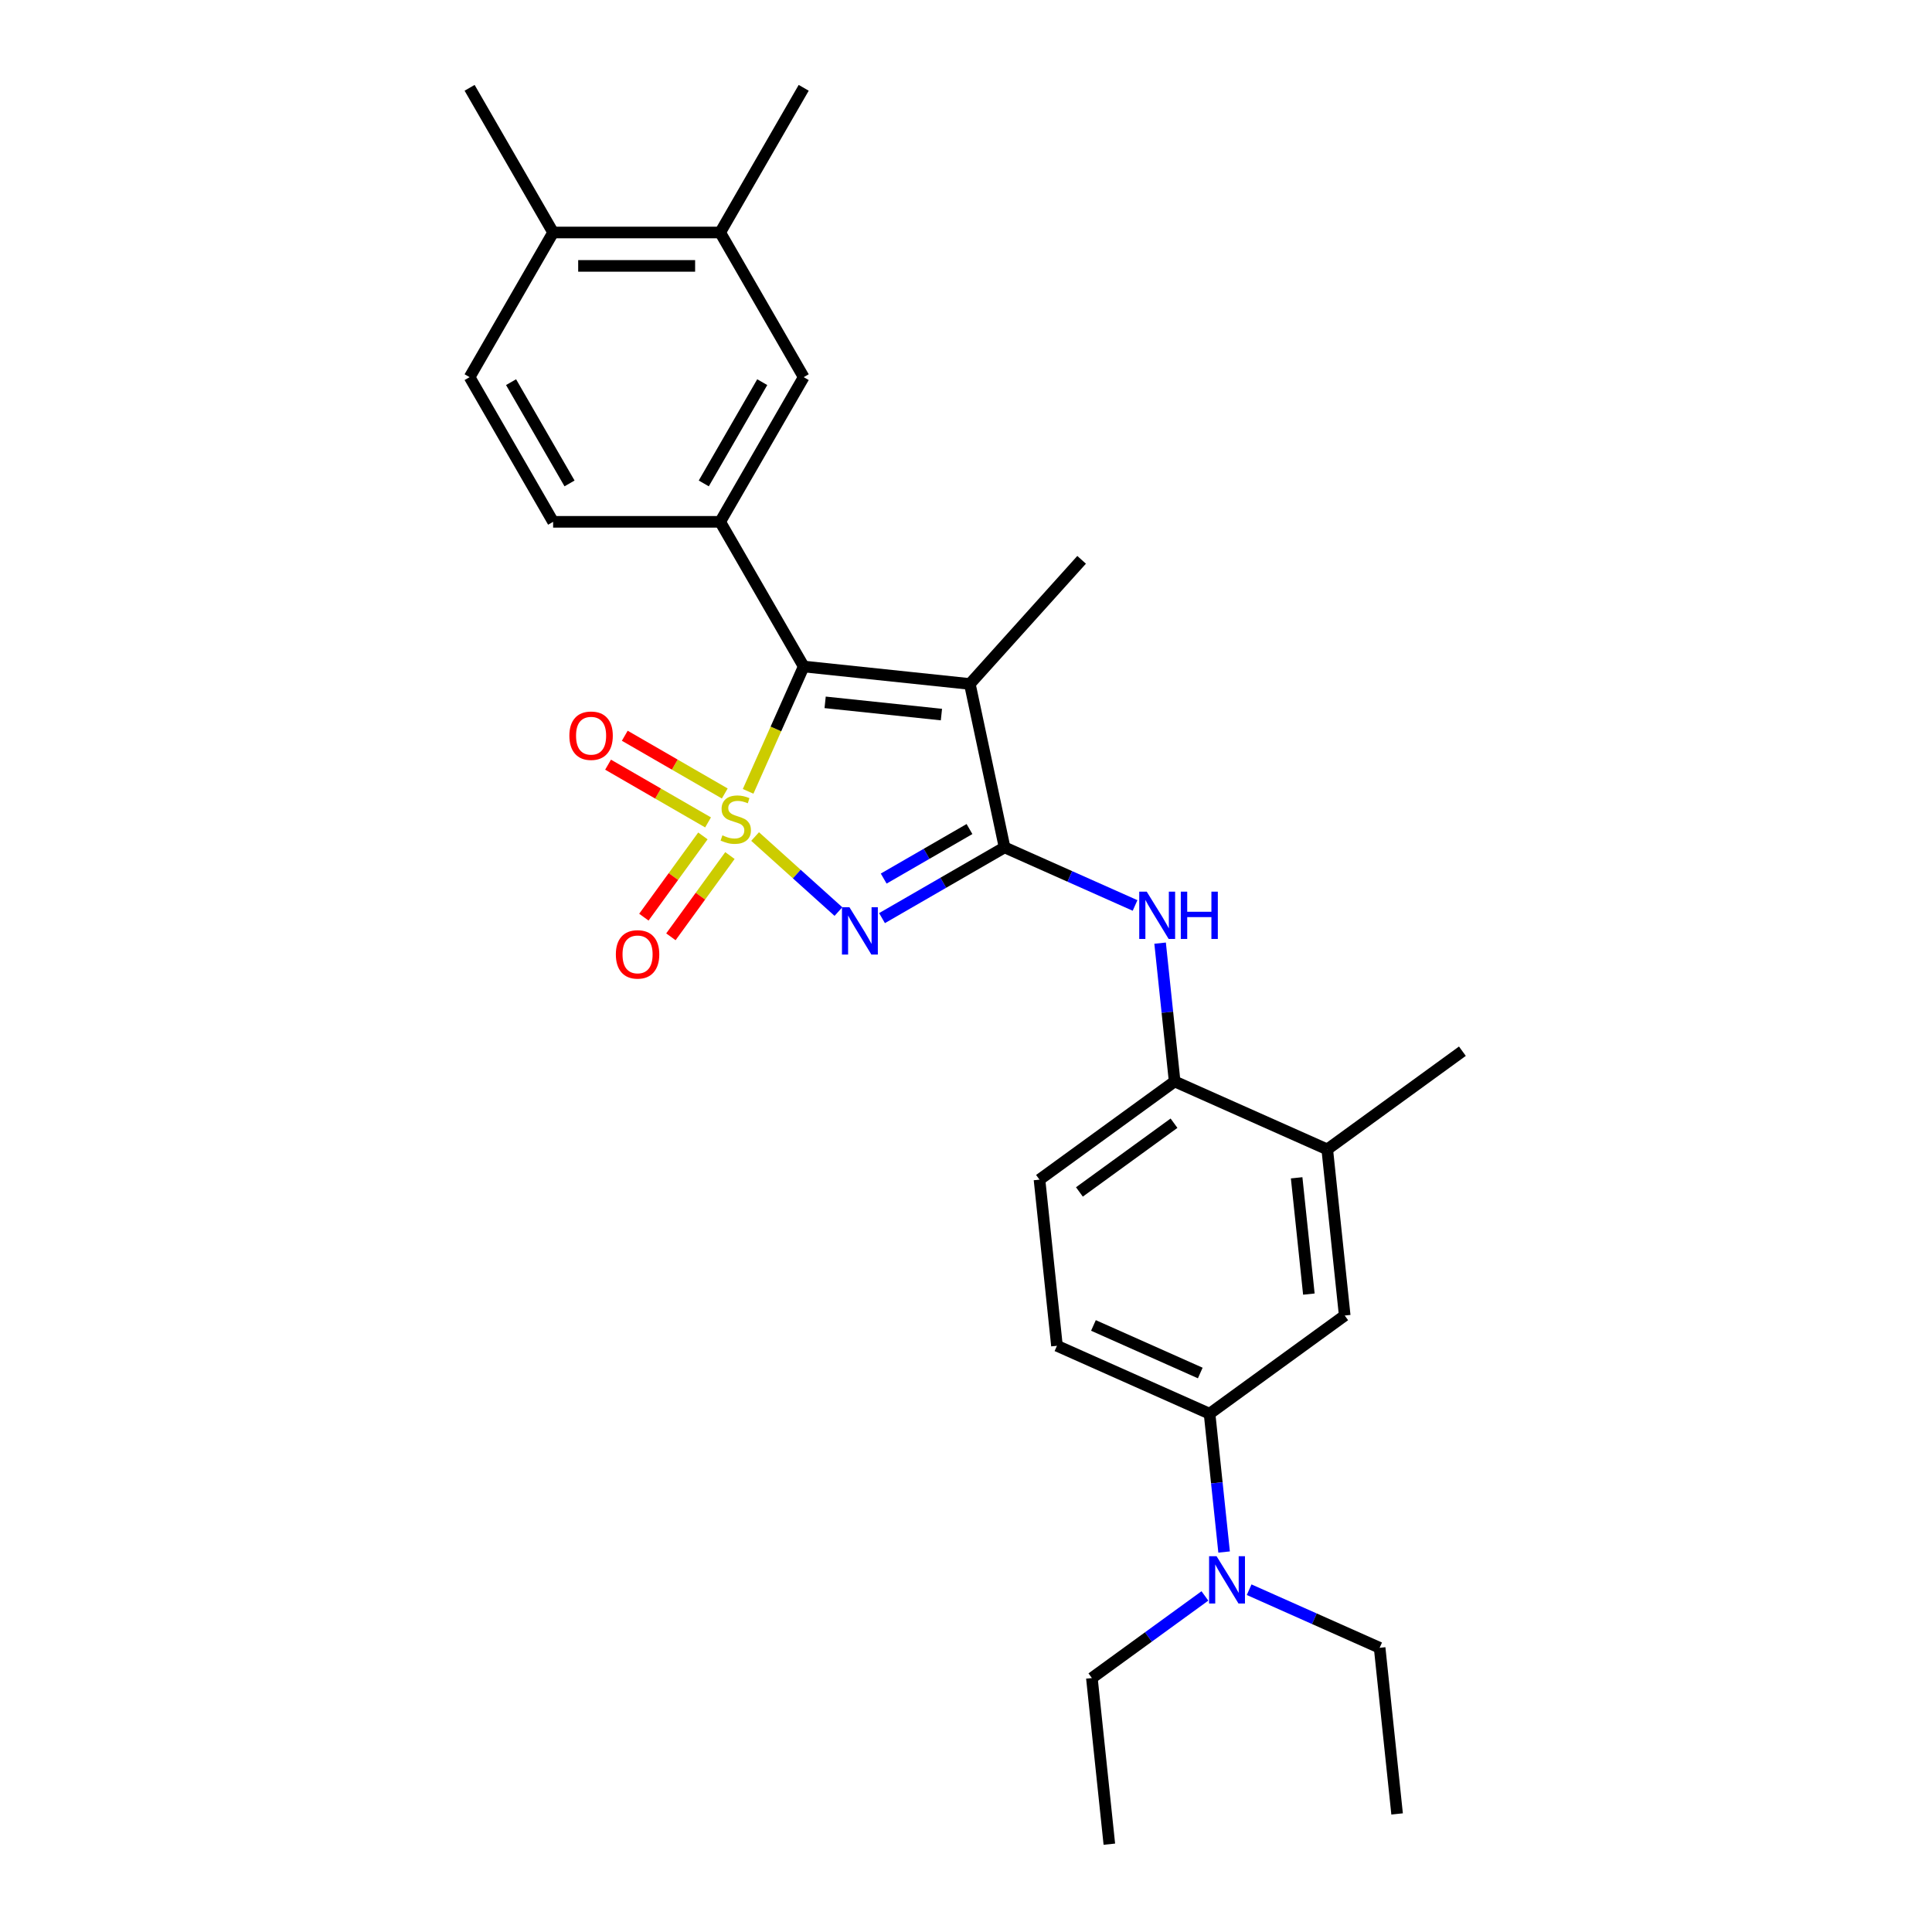 <?xml version='1.0' encoding='iso-8859-1'?>
<svg version='1.1' baseProfile='full'
              xmlns='http://www.w3.org/2000/svg'
                      xmlns:rdkit='http://www.rdkit.org/xml'
                      xmlns:xlink='http://www.w3.org/1999/xlink'
                  xml:space='preserve'
width='1000px' height='1000px' viewBox='0 0 1000 1000'>
<!-- END OF HEADER -->
<rect style='opacity:1.0;fill:#FFFFFF;stroke:none' width='1000' height='1000' x='0' y='0'> </rect>
<path class='bond-0' d='M 390.84,432.986 L 412.406,452.404' style='fill:none;fill-rule:evenodd;stroke:#CCCC00;stroke-width:6px;stroke-linecap:butt;stroke-linejoin:miter;stroke-opacity:1' />
<path class='bond-0' d='M 412.406,452.404 L 433.972,471.822' style='fill:none;fill-rule:evenodd;stroke:#0000FF;stroke-width:6px;stroke-linecap:butt;stroke-linejoin:miter;stroke-opacity:1' />
<path class='bond-2' d='M 387.225,409.6 L 401.61,377.29' style='fill:none;fill-rule:evenodd;stroke:#CCCC00;stroke-width:6px;stroke-linecap:butt;stroke-linejoin:miter;stroke-opacity:1' />
<path class='bond-2' d='M 401.61,377.29 L 415.996,344.98' style='fill:none;fill-rule:evenodd;stroke:#000000;stroke-width:6px;stroke-linecap:butt;stroke-linejoin:miter;stroke-opacity:1' />
<path class='bond-6' d='M 363.819,432.669 L 348.542,453.696' style='fill:none;fill-rule:evenodd;stroke:#CCCC00;stroke-width:6px;stroke-linecap:butt;stroke-linejoin:miter;stroke-opacity:1' />
<path class='bond-6' d='M 348.542,453.696 L 333.266,474.722' style='fill:none;fill-rule:evenodd;stroke:#FF0000;stroke-width:6px;stroke-linecap:butt;stroke-linejoin:miter;stroke-opacity:1' />
<path class='bond-6' d='M 377.809,442.834 L 362.533,463.86' style='fill:none;fill-rule:evenodd;stroke:#CCCC00;stroke-width:6px;stroke-linecap:butt;stroke-linejoin:miter;stroke-opacity:1' />
<path class='bond-6' d='M 362.533,463.86 L 347.256,484.887' style='fill:none;fill-rule:evenodd;stroke:#FF0000;stroke-width:6px;stroke-linecap:butt;stroke-linejoin:miter;stroke-opacity:1' />
<path class='bond-7' d='M 375.138,410.701 L 349.26,395.761' style='fill:none;fill-rule:evenodd;stroke:#CCCC00;stroke-width:6px;stroke-linecap:butt;stroke-linejoin:miter;stroke-opacity:1' />
<path class='bond-7' d='M 349.26,395.761 L 323.382,380.82' style='fill:none;fill-rule:evenodd;stroke:#FF0000;stroke-width:6px;stroke-linecap:butt;stroke-linejoin:miter;stroke-opacity:1' />
<path class='bond-7' d='M 366.491,425.677 L 340.613,410.737' style='fill:none;fill-rule:evenodd;stroke:#CCCC00;stroke-width:6px;stroke-linecap:butt;stroke-linejoin:miter;stroke-opacity:1' />
<path class='bond-7' d='M 340.613,410.737 L 314.735,395.796' style='fill:none;fill-rule:evenodd;stroke:#FF0000;stroke-width:6px;stroke-linecap:butt;stroke-linejoin:miter;stroke-opacity:1' />
<path class='bond-1' d='M 456.531,475.217 L 488.248,456.906' style='fill:none;fill-rule:evenodd;stroke:#0000FF;stroke-width:6px;stroke-linecap:butt;stroke-linejoin:miter;stroke-opacity:1' />
<path class='bond-1' d='M 488.248,456.906 L 519.965,438.594' style='fill:none;fill-rule:evenodd;stroke:#000000;stroke-width:6px;stroke-linecap:butt;stroke-linejoin:miter;stroke-opacity:1' />
<path class='bond-1' d='M 457.4,454.748 L 479.602,441.93' style='fill:none;fill-rule:evenodd;stroke:#0000FF;stroke-width:6px;stroke-linecap:butt;stroke-linejoin:miter;stroke-opacity:1' />
<path class='bond-1' d='M 479.602,441.93 L 501.803,429.111' style='fill:none;fill-rule:evenodd;stroke:#000000;stroke-width:6px;stroke-linecap:butt;stroke-linejoin:miter;stroke-opacity:1' />
<path class='bond-5' d='M 519.965,438.594 L 553.736,453.63' style='fill:none;fill-rule:evenodd;stroke:#000000;stroke-width:6px;stroke-linecap:butt;stroke-linejoin:miter;stroke-opacity:1' />
<path class='bond-5' d='M 553.736,453.63 L 587.507,468.666' style='fill:none;fill-rule:evenodd;stroke:#0000FF;stroke-width:6px;stroke-linecap:butt;stroke-linejoin:miter;stroke-opacity:1' />
<path class='bond-28' d='M 519.965,438.594 L 501.988,354.018' style='fill:none;fill-rule:evenodd;stroke:#000000;stroke-width:6px;stroke-linecap:butt;stroke-linejoin:miter;stroke-opacity:1' />
<path class='bond-3' d='M 415.996,344.98 L 501.988,354.018' style='fill:none;fill-rule:evenodd;stroke:#000000;stroke-width:6px;stroke-linecap:butt;stroke-linejoin:miter;stroke-opacity:1' />
<path class='bond-3' d='M 427.087,363.534 L 487.281,369.861' style='fill:none;fill-rule:evenodd;stroke:#000000;stroke-width:6px;stroke-linecap:butt;stroke-linejoin:miter;stroke-opacity:1' />
<path class='bond-4' d='M 415.996,344.98 L 372.763,270.099' style='fill:none;fill-rule:evenodd;stroke:#000000;stroke-width:6px;stroke-linecap:butt;stroke-linejoin:miter;stroke-opacity:1' />
<path class='bond-20' d='M 501.988,354.018 L 559.844,289.762' style='fill:none;fill-rule:evenodd;stroke:#000000;stroke-width:6px;stroke-linecap:butt;stroke-linejoin:miter;stroke-opacity:1' />
<path class='bond-9' d='M 372.763,270.099 L 415.996,195.217' style='fill:none;fill-rule:evenodd;stroke:#000000;stroke-width:6px;stroke-linecap:butt;stroke-linejoin:miter;stroke-opacity:1' />
<path class='bond-9' d='M 364.272,250.22 L 394.535,197.803' style='fill:none;fill-rule:evenodd;stroke:#000000;stroke-width:6px;stroke-linecap:butt;stroke-linejoin:miter;stroke-opacity:1' />
<path class='bond-14' d='M 372.763,270.099 L 286.297,270.099' style='fill:none;fill-rule:evenodd;stroke:#000000;stroke-width:6px;stroke-linecap:butt;stroke-linejoin:miter;stroke-opacity:1' />
<path class='bond-8' d='M 600.469,488.168 L 604.231,523.961' style='fill:none;fill-rule:evenodd;stroke:#0000FF;stroke-width:6px;stroke-linecap:butt;stroke-linejoin:miter;stroke-opacity:1' />
<path class='bond-8' d='M 604.231,523.961 L 607.993,559.755' style='fill:none;fill-rule:evenodd;stroke:#000000;stroke-width:6px;stroke-linecap:butt;stroke-linejoin:miter;stroke-opacity:1' />
<path class='bond-11' d='M 607.993,559.755 L 686.983,594.923' style='fill:none;fill-rule:evenodd;stroke:#000000;stroke-width:6px;stroke-linecap:butt;stroke-linejoin:miter;stroke-opacity:1' />
<path class='bond-17' d='M 607.993,559.755 L 538.041,610.578' style='fill:none;fill-rule:evenodd;stroke:#000000;stroke-width:6px;stroke-linecap:butt;stroke-linejoin:miter;stroke-opacity:1' />
<path class='bond-17' d='M 607.665,581.369 L 558.698,616.945' style='fill:none;fill-rule:evenodd;stroke:#000000;stroke-width:6px;stroke-linecap:butt;stroke-linejoin:miter;stroke-opacity:1' />
<path class='bond-13' d='M 415.996,195.217 L 372.763,120.336' style='fill:none;fill-rule:evenodd;stroke:#000000;stroke-width:6px;stroke-linecap:butt;stroke-linejoin:miter;stroke-opacity:1' />
<path class='bond-10' d='M 626.069,731.739 L 547.079,696.57' style='fill:none;fill-rule:evenodd;stroke:#000000;stroke-width:6px;stroke-linecap:butt;stroke-linejoin:miter;stroke-opacity:1' />
<path class='bond-10' d='M 621.255,710.665 L 565.961,686.047' style='fill:none;fill-rule:evenodd;stroke:#000000;stroke-width:6px;stroke-linecap:butt;stroke-linejoin:miter;stroke-opacity:1' />
<path class='bond-15' d='M 626.069,731.739 L 629.831,767.532' style='fill:none;fill-rule:evenodd;stroke:#000000;stroke-width:6px;stroke-linecap:butt;stroke-linejoin:miter;stroke-opacity:1' />
<path class='bond-15' d='M 629.831,767.532 L 633.593,803.325' style='fill:none;fill-rule:evenodd;stroke:#0000FF;stroke-width:6px;stroke-linecap:butt;stroke-linejoin:miter;stroke-opacity:1' />
<path class='bond-30' d='M 626.069,731.739 L 696.021,680.915' style='fill:none;fill-rule:evenodd;stroke:#000000;stroke-width:6px;stroke-linecap:butt;stroke-linejoin:miter;stroke-opacity:1' />
<path class='bond-12' d='M 686.983,594.923 L 696.021,680.915' style='fill:none;fill-rule:evenodd;stroke:#000000;stroke-width:6px;stroke-linecap:butt;stroke-linejoin:miter;stroke-opacity:1' />
<path class='bond-12' d='M 671.141,609.63 L 677.467,669.824' style='fill:none;fill-rule:evenodd;stroke:#000000;stroke-width:6px;stroke-linecap:butt;stroke-linejoin:miter;stroke-opacity:1' />
<path class='bond-21' d='M 686.983,594.923 L 756.935,544.1' style='fill:none;fill-rule:evenodd;stroke:#000000;stroke-width:6px;stroke-linecap:butt;stroke-linejoin:miter;stroke-opacity:1' />
<path class='bond-22' d='M 372.763,120.336 L 415.996,45.455' style='fill:none;fill-rule:evenodd;stroke:#000000;stroke-width:6px;stroke-linecap:butt;stroke-linejoin:miter;stroke-opacity:1' />
<path class='bond-29' d='M 372.763,120.336 L 286.297,120.336' style='fill:none;fill-rule:evenodd;stroke:#000000;stroke-width:6px;stroke-linecap:butt;stroke-linejoin:miter;stroke-opacity:1' />
<path class='bond-29' d='M 359.793,137.629 L 299.267,137.629' style='fill:none;fill-rule:evenodd;stroke:#000000;stroke-width:6px;stroke-linecap:butt;stroke-linejoin:miter;stroke-opacity:1' />
<path class='bond-19' d='M 286.297,270.099 L 243.065,195.217' style='fill:none;fill-rule:evenodd;stroke:#000000;stroke-width:6px;stroke-linecap:butt;stroke-linejoin:miter;stroke-opacity:1' />
<path class='bond-19' d='M 294.789,250.22 L 264.526,197.803' style='fill:none;fill-rule:evenodd;stroke:#000000;stroke-width:6px;stroke-linecap:butt;stroke-linejoin:miter;stroke-opacity:1' />
<path class='bond-23' d='M 623.659,826.048 L 594.407,847.301' style='fill:none;fill-rule:evenodd;stroke:#0000FF;stroke-width:6px;stroke-linecap:butt;stroke-linejoin:miter;stroke-opacity:1' />
<path class='bond-23' d='M 594.407,847.301 L 565.155,868.554' style='fill:none;fill-rule:evenodd;stroke:#000000;stroke-width:6px;stroke-linecap:butt;stroke-linejoin:miter;stroke-opacity:1' />
<path class='bond-24' d='M 646.555,822.827 L 680.327,837.863' style='fill:none;fill-rule:evenodd;stroke:#0000FF;stroke-width:6px;stroke-linecap:butt;stroke-linejoin:miter;stroke-opacity:1' />
<path class='bond-24' d='M 680.327,837.863 L 714.098,852.899' style='fill:none;fill-rule:evenodd;stroke:#000000;stroke-width:6px;stroke-linecap:butt;stroke-linejoin:miter;stroke-opacity:1' />
<path class='bond-16' d='M 286.297,120.336 L 243.065,195.217' style='fill:none;fill-rule:evenodd;stroke:#000000;stroke-width:6px;stroke-linecap:butt;stroke-linejoin:miter;stroke-opacity:1' />
<path class='bond-25' d='M 286.297,120.336 L 243.065,45.455' style='fill:none;fill-rule:evenodd;stroke:#000000;stroke-width:6px;stroke-linecap:butt;stroke-linejoin:miter;stroke-opacity:1' />
<path class='bond-18' d='M 538.041,610.578 L 547.079,696.57' style='fill:none;fill-rule:evenodd;stroke:#000000;stroke-width:6px;stroke-linecap:butt;stroke-linejoin:miter;stroke-opacity:1' />
<path class='bond-27' d='M 565.155,868.554 L 574.193,954.545' style='fill:none;fill-rule:evenodd;stroke:#000000;stroke-width:6px;stroke-linecap:butt;stroke-linejoin:miter;stroke-opacity:1' />
<path class='bond-26' d='M 714.098,852.899 L 723.136,938.891' style='fill:none;fill-rule:evenodd;stroke:#000000;stroke-width:6px;stroke-linecap:butt;stroke-linejoin:miter;stroke-opacity:1' />
<path  class='atom-0' d='M 373.91 432.375
Q 374.186 432.478, 375.328 432.963
Q 376.469 433.447, 377.714 433.758
Q 378.994 434.035, 380.239 434.035
Q 382.556 434.035, 383.905 432.928
Q 385.254 431.787, 385.254 429.815
Q 385.254 428.466, 384.562 427.636
Q 383.905 426.806, 382.868 426.357
Q 381.83 425.907, 380.101 425.388
Q 377.922 424.731, 376.607 424.109
Q 375.328 423.486, 374.394 422.172
Q 373.495 420.857, 373.495 418.644
Q 373.495 415.566, 375.57 413.664
Q 377.68 411.761, 381.83 411.761
Q 384.666 411.761, 387.883 413.11
L 387.087 415.773
Q 384.147 414.563, 381.934 414.563
Q 379.547 414.563, 378.233 415.566
Q 376.919 416.534, 376.953 418.229
Q 376.953 419.543, 377.61 420.339
Q 378.302 421.134, 379.271 421.584
Q 380.274 422.033, 381.934 422.552
Q 384.147 423.244, 385.462 423.936
Q 386.776 424.627, 387.71 426.045
Q 388.678 427.429, 388.678 429.815
Q 388.678 433.205, 386.395 435.038
Q 384.147 436.836, 380.377 436.836
Q 378.198 436.836, 376.538 436.352
Q 374.913 435.902, 372.976 435.107
L 373.91 432.375
' fill='#CCCC00'/>
<path  class='atom-1' d='M 439.671 469.583
L 447.695 482.553
Q 448.49 483.833, 449.77 486.15
Q 451.05 488.467, 451.119 488.606
L 451.119 469.583
L 454.37 469.583
L 454.37 494.07
L 451.015 494.07
L 442.403 479.89
Q 441.4 478.23, 440.328 476.328
Q 439.29 474.425, 438.979 473.838
L 438.979 494.07
L 435.797 494.07
L 435.797 469.583
L 439.671 469.583
' fill='#0000FF'/>
<path  class='atom-6' d='M 593.542 461.519
L 601.566 474.489
Q 602.362 475.769, 603.641 478.086
Q 604.921 480.403, 604.99 480.542
L 604.99 461.519
L 608.241 461.519
L 608.241 486.006
L 604.887 486.006
L 596.275 471.826
Q 595.272 470.166, 594.199 468.264
Q 593.162 466.361, 592.851 465.773
L 592.851 486.006
L 589.669 486.006
L 589.669 461.519
L 593.542 461.519
' fill='#0000FF'/>
<path  class='atom-6' d='M 611.181 461.519
L 614.501 461.519
L 614.501 471.93
L 627.022 471.93
L 627.022 461.519
L 630.342 461.519
L 630.342 486.006
L 627.022 486.006
L 627.022 474.697
L 614.501 474.697
L 614.501 486.006
L 611.181 486.006
L 611.181 461.519
' fill='#0000FF'/>
<path  class='atom-7' d='M 318.763 493.991
Q 318.763 488.112, 321.669 484.826
Q 324.574 481.54, 330.004 481.54
Q 335.434 481.54, 338.339 484.826
Q 341.244 488.112, 341.244 493.991
Q 341.244 499.94, 338.305 503.33
Q 335.365 506.685, 330.004 506.685
Q 324.608 506.685, 321.669 503.33
Q 318.763 499.975, 318.763 493.991
M 330.004 503.918
Q 333.739 503.918, 335.745 501.428
Q 337.786 498.903, 337.786 493.991
Q 337.786 489.184, 335.745 486.763
Q 333.739 484.307, 330.004 484.307
Q 326.269 484.307, 324.228 486.728
Q 322.222 489.149, 322.222 493.991
Q 322.222 498.937, 324.228 501.428
Q 326.269 503.918, 330.004 503.918
' fill='#FF0000'/>
<path  class='atom-8' d='M 294.705 380.807
Q 294.705 374.927, 297.61 371.641
Q 300.516 368.356, 305.946 368.356
Q 311.376 368.356, 314.281 371.641
Q 317.186 374.927, 317.186 380.807
Q 317.186 386.755, 314.246 390.145
Q 311.306 393.5, 305.946 393.5
Q 300.55 393.5, 297.61 390.145
Q 294.705 386.79, 294.705 380.807
M 305.946 390.733
Q 309.681 390.733, 311.687 388.243
Q 313.728 385.718, 313.728 380.807
Q 313.728 375.999, 311.687 373.578
Q 309.681 371.122, 305.946 371.122
Q 302.21 371.122, 300.17 373.543
Q 298.164 375.965, 298.164 380.807
Q 298.164 385.752, 300.17 388.243
Q 302.21 390.733, 305.946 390.733
' fill='#FF0000'/>
<path  class='atom-16' d='M 629.695 805.487
L 637.719 818.457
Q 638.514 819.736, 639.794 822.054
Q 641.074 824.371, 641.143 824.509
L 641.143 805.487
L 644.394 805.487
L 644.394 829.974
L 641.039 829.974
L 632.427 815.794
Q 631.424 814.133, 630.352 812.231
Q 629.314 810.329, 629.003 809.741
L 629.003 829.974
L 625.821 829.974
L 625.821 805.487
L 629.695 805.487
' fill='#0000FF'/>
</svg>
